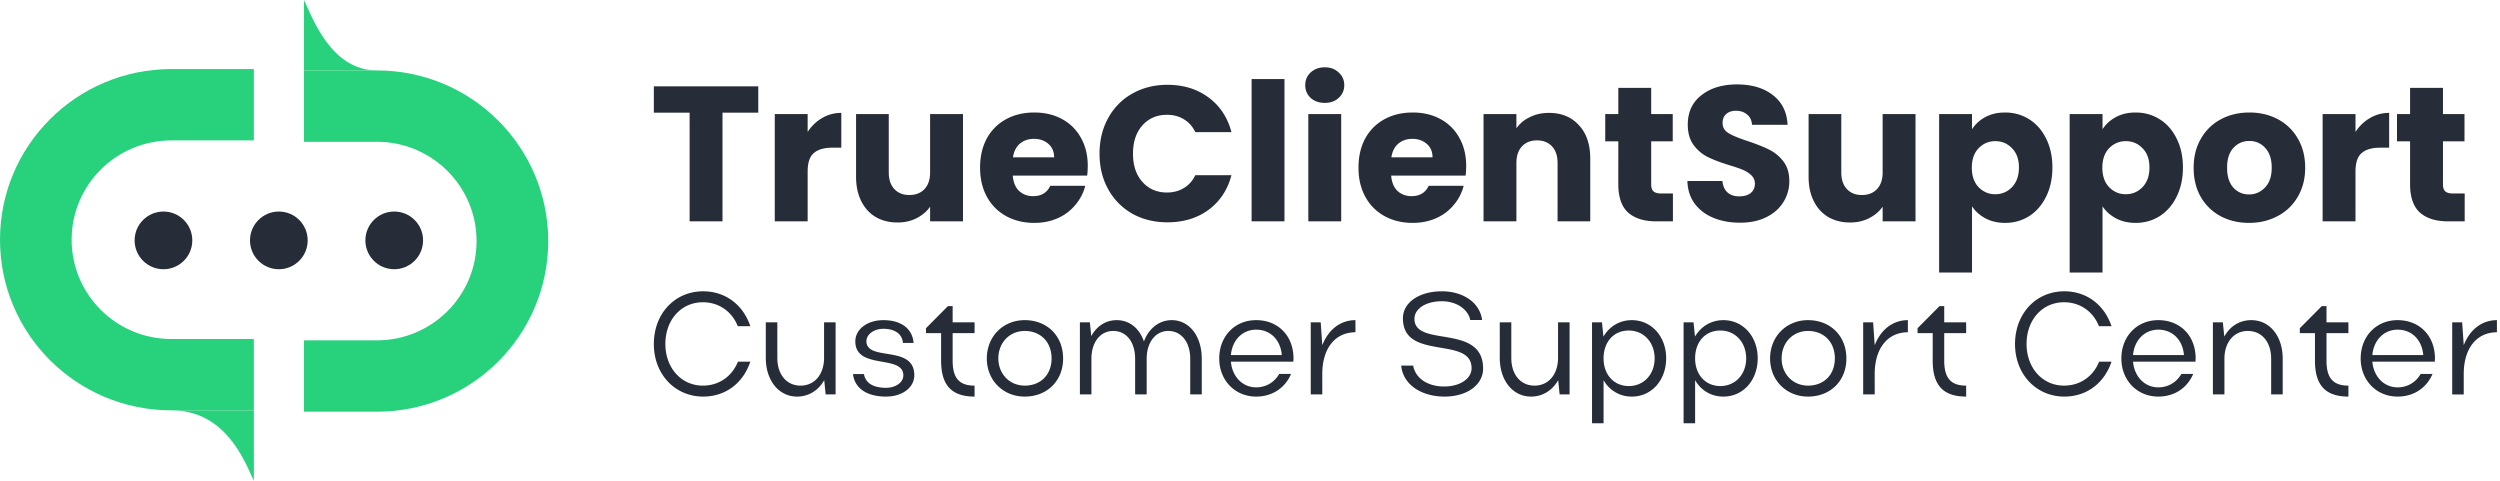 <svg xmlns="http://www.w3.org/2000/svg" width="260" height="50" fill="none" viewBox="0 0 260 50">
  <path fill="#262D38" d="M78.86 8.98v2.74h-3.72v11.3h-3.42v-11.3H68V8.98h10.86Zm5.136 4.74c.4-.613.9-1.093 1.5-1.44.6-.36 1.267-.54 2-.54v3.62h-.94c-.853 0-1.493.187-1.92.56-.426.36-.64 1-.64 1.92v5.18h-3.42V11.86h3.42v1.86Zm16.155-1.86v11.16h-3.42V21.5c-.347.493-.82.893-1.42 1.2-.587.293-1.24.44-1.96.44-.853 0-1.607-.187-2.26-.56-.653-.387-1.16-.94-1.52-1.66-.36-.72-.54-1.567-.54-2.54v-6.52h3.4v6.06c0 .747.193 1.327.58 1.74.387.413.907.62 1.56.62.667 0 1.193-.207 1.58-.62.387-.413.58-.993.58-1.74v-6.06h3.42Zm12.977 5.4c0 .32-.02.653-.06 1h-7.74c.053.693.273 1.227.66 1.6.4.36.886.54 1.46.54.853 0 1.446-.36 1.78-1.08h3.64a4.94 4.94 0 0 1-1.02 1.98 4.967 4.967 0 0 1-1.82 1.38c-.734.333-1.554.5-2.46.5-1.094 0-2.067-.233-2.92-.7a4.975 4.975 0 0 1-2-2c-.48-.867-.72-1.88-.72-3.04 0-1.16.233-2.173.7-3.04a4.975 4.975 0 0 1 2-2c.853-.467 1.833-.7 2.94-.7 1.08 0 2.04.227 2.88.68a4.82 4.82 0 0 1 1.96 1.94c.48.84.72 1.82.72 2.94Zm-3.5-.9c0-.587-.2-1.053-.6-1.4-.4-.347-.9-.52-1.5-.52-.574 0-1.06.167-1.46.5-.387.333-.627.807-.72 1.42h4.28Zm4.724-.38c0-1.387.3-2.62.9-3.7a6.364 6.364 0 0 1 2.5-2.54c1.08-.613 2.3-.92 3.66-.92 1.667 0 3.093.44 4.28 1.32 1.187.88 1.98 2.08 2.38 3.6h-3.76c-.28-.587-.68-1.033-1.2-1.34-.507-.307-1.087-.46-1.74-.46-1.053 0-1.907.367-2.56 1.1-.653.733-.98 1.713-.98 2.94 0 1.227.327 2.207.98 2.94.653.733 1.507 1.1 2.56 1.1.653 0 1.233-.153 1.74-.46.52-.307.92-.753 1.2-1.34h3.76c-.4 1.52-1.193 2.72-2.38 3.6-1.187.867-2.613 1.3-4.28 1.3-1.36 0-2.58-.3-3.66-.9a6.537 6.537 0 0 1-2.5-2.54c-.6-1.08-.9-2.313-.9-3.7Zm19.234-7.76v14.8h-3.42V8.22h3.42Zm4.199 2.48c-.6 0-1.094-.173-1.48-.52-.374-.36-.56-.8-.56-1.32 0-.533.186-.973.56-1.32.386-.36.88-.54 1.48-.54.586 0 1.066.18 1.44.54.386.347.58.787.58 1.32 0 .52-.194.96-.58 1.32-.374.347-.854.52-1.44.52Zm1.7 1.16v11.16h-3.42V11.86h3.42Zm12.998 5.4c0 .32-.02.653-.06 1h-7.74c.053.693.273 1.227.66 1.6.4.36.887.54 1.46.54.853 0 1.447-.36 1.78-1.08h3.64a4.94 4.94 0 0 1-1.02 1.98 4.967 4.967 0 0 1-1.82 1.38c-.733.333-1.553.5-2.46.5-1.093 0-2.067-.233-2.92-.7a4.981 4.981 0 0 1-2-2c-.48-.867-.72-1.88-.72-3.04 0-1.16.233-2.173.7-3.04a4.981 4.981 0 0 1 2-2c.853-.467 1.833-.7 2.94-.7 1.08 0 2.04.227 2.88.68a4.82 4.82 0 0 1 1.96 1.94c.48.84.72 1.82.72 2.94Zm-3.5-.9c0-.587-.2-1.053-.6-1.4-.4-.347-.9-.52-1.5-.52-.573 0-1.06.167-1.46.5-.387.333-.627.807-.72 1.42h4.28Zm12.104-4.62c1.307 0 2.347.427 3.12 1.28.787.84 1.18 2 1.18 3.48v6.52h-3.4v-6.06c0-.747-.193-1.327-.58-1.74-.386-.413-.906-.62-1.56-.62-.653 0-1.173.207-1.56.62-.386.413-.58.993-.58 1.74v6.06h-3.42V11.86h3.42v1.48a3.54 3.54 0 0 1 1.4-1.16c.587-.293 1.247-.44 1.98-.44Zm12.897 8.38v2.9h-1.74c-1.24 0-2.207-.3-2.9-.9-.693-.613-1.04-1.607-1.04-2.98V14.7h-1.36v-2.84h1.36V9.14h3.42v2.72h2.24v2.84h-2.24v4.48c0 .333.08.573.24.72.16.147.427.22.8.22h1.22Zm6.985 3.04c-1.027 0-1.947-.167-2.76-.5-.813-.333-1.467-.827-1.96-1.48-.48-.653-.733-1.44-.76-2.36h3.64c.053.52.233.92.54 1.2.307.267.707.4 1.2.4.507 0 .907-.113 1.2-.34.293-.24.44-.567.44-.98 0-.347-.12-.633-.36-.86a2.67 2.67 0 0 0-.86-.56c-.333-.147-.813-.313-1.44-.5-.907-.28-1.647-.56-2.22-.84a4.102 4.102 0 0 1-1.48-1.24c-.413-.547-.62-1.26-.62-2.14 0-1.307.473-2.327 1.42-3.06.947-.747 2.18-1.12 3.7-1.12 1.547 0 2.793.373 3.74 1.12.947.733 1.453 1.76 1.52 3.08h-3.7c-.027-.453-.193-.807-.5-1.06-.307-.267-.7-.4-1.18-.4-.413 0-.747.113-1 .34-.253.213-.38.527-.38.94 0 .453.213.807.64 1.06.427.253 1.093.527 2 .82.907.307 1.64.6 2.2.88a4.18 4.18 0 0 1 1.48 1.22c.413.533.62 1.22.62 2.06 0 .8-.207 1.527-.62 2.18-.4.653-.987 1.173-1.76 1.56s-1.687.58-2.74.58Zm18.245-11.3v11.16h-3.42V21.5c-.347.493-.82.893-1.42 1.2-.587.293-1.24.44-1.96.44-.854 0-1.607-.187-2.26-.56-.654-.387-1.16-.94-1.52-1.66-.36-.72-.54-1.567-.54-2.54v-6.52h3.4v6.06c0 .747.193 1.327.58 1.74.386.413.906.62 1.56.62.666 0 1.193-.207 1.58-.62.386-.413.58-.993.58-1.74v-6.06h3.42Zm5.876 1.58c.333-.52.793-.94 1.38-1.26.587-.32 1.273-.48 2.06-.48.92 0 1.753.233 2.5.7.747.467 1.333 1.133 1.76 2 .44.867.66 1.873.66 3.02s-.22 2.16-.66 3.04c-.427.867-1.013 1.54-1.76 2.02-.747.467-1.58.7-2.5.7-.773 0-1.46-.16-2.06-.48-.587-.32-1.047-.733-1.38-1.24v6.88h-3.42V11.86h3.42v1.58Zm4.88 3.98c0-.853-.24-1.52-.72-2-.466-.493-1.047-.74-1.74-.74-.68 0-1.26.247-1.74.74-.467.493-.7 1.167-.7 2.02s.233 1.527.7 2.02c.48.493 1.06.74 1.74.74.68 0 1.26-.247 1.74-.74.48-.507.72-1.187.72-2.04Zm8.694-3.98c.334-.52.794-.94 1.38-1.26.587-.32 1.274-.48 2.06-.48.92 0 1.754.233 2.5.7.747.467 1.334 1.133 1.76 2 .44.867.66 1.873.66 3.02s-.22 2.16-.66 3.04c-.426.867-1.013 1.54-1.76 2.02-.746.467-1.58.7-2.5.7-.773 0-1.46-.16-2.06-.48-.586-.32-1.046-.733-1.38-1.24v6.88h-3.42V11.86h3.42v1.58Zm4.88 3.98c0-.853-.24-1.52-.72-2-.466-.493-1.046-.74-1.74-.74-.68 0-1.26.247-1.74.74-.466.493-.7 1.167-.7 2.02s.234 1.527.7 2.02c.48.493 1.06.74 1.74.74.68 0 1.26-.247 1.74-.74.48-.507.72-1.187.72-2.04Zm10.355 5.76c-1.094 0-2.08-.233-2.96-.7a5.204 5.204 0 0 1-2.06-2c-.494-.867-.74-1.88-.74-3.04 0-1.147.253-2.153.76-3.02a5.135 5.135 0 0 1 2.08-2.02c.88-.467 1.866-.7 2.96-.7 1.093 0 2.08.233 2.96.7a5.141 5.141 0 0 1 2.08 2.02c.506.867.76 1.873.76 3.02s-.26 2.16-.78 3.04a5.147 5.147 0 0 1-2.1 2c-.88.467-1.867.7-2.96.7Zm0-2.96c.653 0 1.206-.24 1.66-.72.466-.48.7-1.167.7-2.06s-.227-1.58-.68-2.06c-.44-.48-.987-.72-1.64-.72-.667 0-1.22.24-1.66.72-.44.467-.66 1.153-.66 2.06 0 .893.213 1.58.64 2.06.44.48.986.72 1.64.72Zm11.074-6.5c.4-.613.9-1.093 1.5-1.44.6-.36 1.267-.54 2-.54v3.62h-.94c-.853 0-1.493.187-1.92.56-.427.36-.64 1-.64 1.92v5.18h-3.42V11.86h3.42v1.86Zm11.355 6.4v2.9h-1.74c-1.24 0-2.207-.3-2.9-.9-.694-.613-1.04-1.607-1.04-2.98V14.7h-1.36v-2.84h1.36V9.14h3.42v2.72h2.24v2.84h-2.24v4.48c0 .333.08.573.24.72.16.147.426.22.8.22h1.22ZM69.2 35.77c0 2.49 1.65 4.335 3.9 4.335 1.68 0 3.03-.96 3.645-2.49h1.29c-.75 2.235-2.58 3.63-4.905 3.63-2.94 0-5.13-2.34-5.13-5.46 0-3.165 2.175-5.49 5.13-5.49 2.31 0 4.155 1.395 4.905 3.63H76.73c-.6-1.515-1.95-2.49-3.63-2.49-2.265 0-3.9 1.83-3.9 4.335Zm16.503 1.455V33.52h1.2v7.5h-1.035l-.15-1.485c-.585 1.05-1.605 1.71-2.82 1.71-1.905 0-3.255-1.68-3.255-4.02V33.52h1.2v3.705c0 1.725.96 2.88 2.415 2.88s2.445-1.17 2.445-2.88Zm9.385 1.8c0 1.26-1.215 2.22-2.955 2.22-1.905 0-3.24-.81-3.42-2.34h1.14c.165.93.945 1.425 2.295 1.425 1.02 0 1.8-.57 1.8-1.29 0-2.22-4.995-.525-4.995-3.54 0-1.215 1.185-2.205 2.925-2.205 1.845 0 3.015.885 3.135 2.37h-1.11c-.06-.825-.705-1.47-2.04-1.47-.96 0-1.755.57-1.755 1.29 0 2.145 4.98.33 4.98 3.54Zm3.987-4.38v2.865c0 1.83.705 2.595 2.28 2.595v1.14c-2.46 0-3.48-1.26-3.48-3.735v-2.865H96.3v-.51l2.28-2.295h.495v1.68h2.28v1.125h-2.28Zm3.554 2.64c0-2.295 1.695-3.99 3.945-3.99 2.31 0 3.99 1.62 3.99 3.99 0 2.34-1.68 3.96-3.99 3.96-2.25 0-3.945-1.695-3.945-3.96Zm1.2-.015c0 1.635 1.185 2.835 2.745 2.835 1.665 0 2.79-1.14 2.79-2.835s-1.14-2.85-2.79-2.85c-1.575 0-2.745 1.215-2.745 2.85Zm9.68.045v3.705h-1.2v-7.5h1.035l.15 1.44c.555-1.035 1.5-1.665 2.64-1.665 1.335 0 2.37.855 2.835 2.22.495-1.35 1.575-2.22 2.895-2.22 1.83 0 3.12 1.665 3.12 4.02v3.705h-1.2v-3.705c0-1.74-.93-2.895-2.28-2.895-1.32 0-2.25 1.17-2.25 2.895v3.705h-1.2v-3.705c0-1.74-.9-2.895-2.28-2.895-1.35 0-2.265 1.17-2.265 2.895Zm21 .3h-6.495c.135 1.545 1.2 2.67 2.625 2.67 1.05 0 1.905-.54 2.4-1.395h1.23c-.615 1.455-1.95 2.355-3.63 2.355-2.205 0-3.84-1.695-3.84-3.96 0-2.295 1.605-3.99 3.84-3.99 2.28 0 3.885 1.62 3.885 3.99 0 .105-.015.21-.015.33Zm-6.495-.69h5.295c-.135-1.575-1.185-2.64-2.67-2.64-1.425 0-2.49 1.095-2.625 2.64Zm12.954-3.63v1.26c-2.1 0-3.45 1.665-3.45 4.335v2.13h-1.2v-7.5h1.035l.165 2.385c.63-1.62 1.875-2.61 3.45-2.61Zm13.276 5.04c0 1.635-1.605 2.91-4.005 2.91-2.46 0-4.335-1.275-4.515-3.225h1.245c.24 1.335 1.515 2.175 3.225 2.175 1.65 0 2.85-.81 2.85-1.905 0-3.39-7.14-.72-7.14-5.175 0-1.695 1.74-2.82 4.05-2.82 2.265 0 3.96 1.215 4.185 2.985h-1.23c-.24-1.14-1.455-1.95-2.955-1.95-1.635 0-2.85.75-2.85 1.83 0 3.03 7.14.435 7.14 5.175Zm7.792-1.11V33.52h1.2v7.5h-1.035l-.15-1.485c-.585 1.05-1.605 1.71-2.82 1.71-1.905 0-3.255-1.68-3.255-4.02V33.52h1.2v3.705c0 1.725.96 2.88 2.415 2.88s2.445-1.17 2.445-2.88Zm3.535-3.705h1.035l.15 1.485c.63-1.065 1.695-1.71 2.955-1.71 2.04 0 3.57 1.695 3.57 3.96 0 2.295-1.515 3.99-3.57 3.99a3.318 3.318 0 0 1-2.94-1.71v4.485h-1.2v-10.5Zm6.51 3.75c0-1.68-1.14-2.895-2.685-2.895-1.575 0-2.625 1.185-2.625 2.895 0 1.695 1.08 2.88 2.625 2.88s2.685-1.2 2.685-2.88Zm3.011-3.75h1.035l.15 1.485c.63-1.065 1.695-1.71 2.955-1.71 2.04 0 3.57 1.695 3.57 3.96 0 2.295-1.515 3.99-3.57 3.99a3.318 3.318 0 0 1-2.94-1.71v4.485h-1.2v-10.5Zm6.51 3.75c0-1.68-1.14-2.895-2.685-2.895-1.575 0-2.625 1.185-2.625 2.895 0 1.695 1.08 2.88 2.625 2.88s2.685-1.2 2.685-2.88Zm2.487.015c0-2.295 1.695-3.99 3.945-3.99 2.31 0 3.99 1.62 3.99 3.99 0 2.34-1.68 3.96-3.99 3.96-2.25 0-3.945-1.695-3.945-3.96Zm1.2-.015c0 1.635 1.185 2.835 2.745 2.835 1.665 0 2.79-1.14 2.79-2.835s-1.14-2.85-2.79-2.85c-1.575 0-2.745 1.215-2.745 2.85Zm13.13-3.975v1.26c-2.1 0-3.45 1.665-3.45 4.335v2.13h-1.2v-7.5h1.035l.165 2.385c.63-1.62 1.875-2.61 3.45-2.61Zm3.781 1.35v2.865c0 1.83.705 2.595 2.28 2.595v1.14c-2.46 0-3.48-1.26-3.48-3.735v-2.865h-1.575v-.51l2.28-2.295h.495v1.68h2.28v1.125h-2.28Zm8.562 1.125c0 2.49 1.65 4.335 3.9 4.335 1.68 0 3.03-.96 3.645-2.49h1.29c-.75 2.235-2.58 3.63-4.905 3.63-2.94 0-5.13-2.34-5.13-5.46 0-3.165 2.175-5.49 5.13-5.49 2.31 0 4.155 1.395 4.905 3.63h-1.305c-.6-1.515-1.95-2.49-3.63-2.49-2.265 0-3.9 1.83-3.9 4.335Zm17.57 1.845h-6.495c.135 1.545 1.2 2.67 2.625 2.67 1.05 0 1.905-.54 2.4-1.395h1.23c-.615 1.455-1.95 2.355-3.63 2.355-2.205 0-3.84-1.695-3.84-3.96 0-2.295 1.605-3.99 3.84-3.99 2.28 0 3.885 1.62 3.885 3.99 0 .105-.015.21-.015.33Zm-6.495-.69h5.295c-.135-1.575-1.185-2.64-2.67-2.64-1.425 0-2.49 1.095-2.625 2.64Zm9.504.39v3.705h-1.2v-7.5h1.035l.15 1.485c.585-1.065 1.575-1.71 2.805-1.71 1.935 0 3.27 1.665 3.27 4.02v3.705h-1.2v-3.705c0-1.74-.96-2.895-2.43-2.895-1.44 0-2.43 1.17-2.43 2.895Zm10.615-2.67v2.865c0 1.83.705 2.595 2.28 2.595v1.14c-2.46 0-3.48-1.26-3.48-3.735v-2.865h-1.575v-.51l2.28-2.295h.495v1.68h2.28v1.125h-2.28Zm11.264 2.97h-6.495c.135 1.545 1.2 2.67 2.625 2.67 1.05 0 1.905-.54 2.4-1.395h1.23c-.615 1.455-1.95 2.355-3.63 2.355-2.205 0-3.84-1.695-3.84-3.96 0-2.295 1.605-3.99 3.84-3.99 2.28 0 3.885 1.62 3.885 3.99 0 .105-.015.21-.015.33Zm-6.495-.69h5.295c-.135-1.575-1.185-2.64-2.67-2.64-1.425 0-2.49 1.095-2.625 2.64Zm12.954-3.63v1.26c-2.1 0-3.45 1.665-3.45 4.335v2.13h-1.2v-7.5h1.035l.165 2.385c.63-1.62 1.875-2.61 3.45-2.61Z"/>
  <path fill="#28D17C" fill-rule="evenodd" d="M17.817 7.183C7.977 7.183 0 15.13 0 24.93s7.977 17.746 17.817 17.746H26.4v-7.421h-8.584c-5.725 0-10.366-4.623-10.366-10.325 0-5.703 4.64-10.326 10.366-10.326H26.4v-7.42h-8.584Z" clip-rule="evenodd"/>
  <path fill="#28D17C" d="M26.401 42.676h-8.584c5.794 0 7.72 5.55 8.584 7.324v-7.324Z"/>
  <path fill="#28D17C" fill-rule="evenodd" d="M39.197 42.817c9.84 0 17.817-7.946 17.817-17.747 0-9.8-7.977-17.746-17.817-17.746h-7.584v7.421h7.584c5.725 0 10.366 4.623 10.366 10.325 0 5.703-4.64 10.326-10.366 10.326h-7.584v7.42h7.584Z" clip-rule="evenodd"/>
  <path fill="#28D17C" d="M31.613 7.324h7.584c-4.794 0-6.72-5.55-7.584-7.324v7.324Z"/>
  <circle cx="17" cy="25" r="3" fill="#262D38"/>
  <circle cx="41" cy="25" r="3" fill="#262D38"/>
  <circle cx="29" cy="25" r="3" fill="#262D38"/>
</svg>
